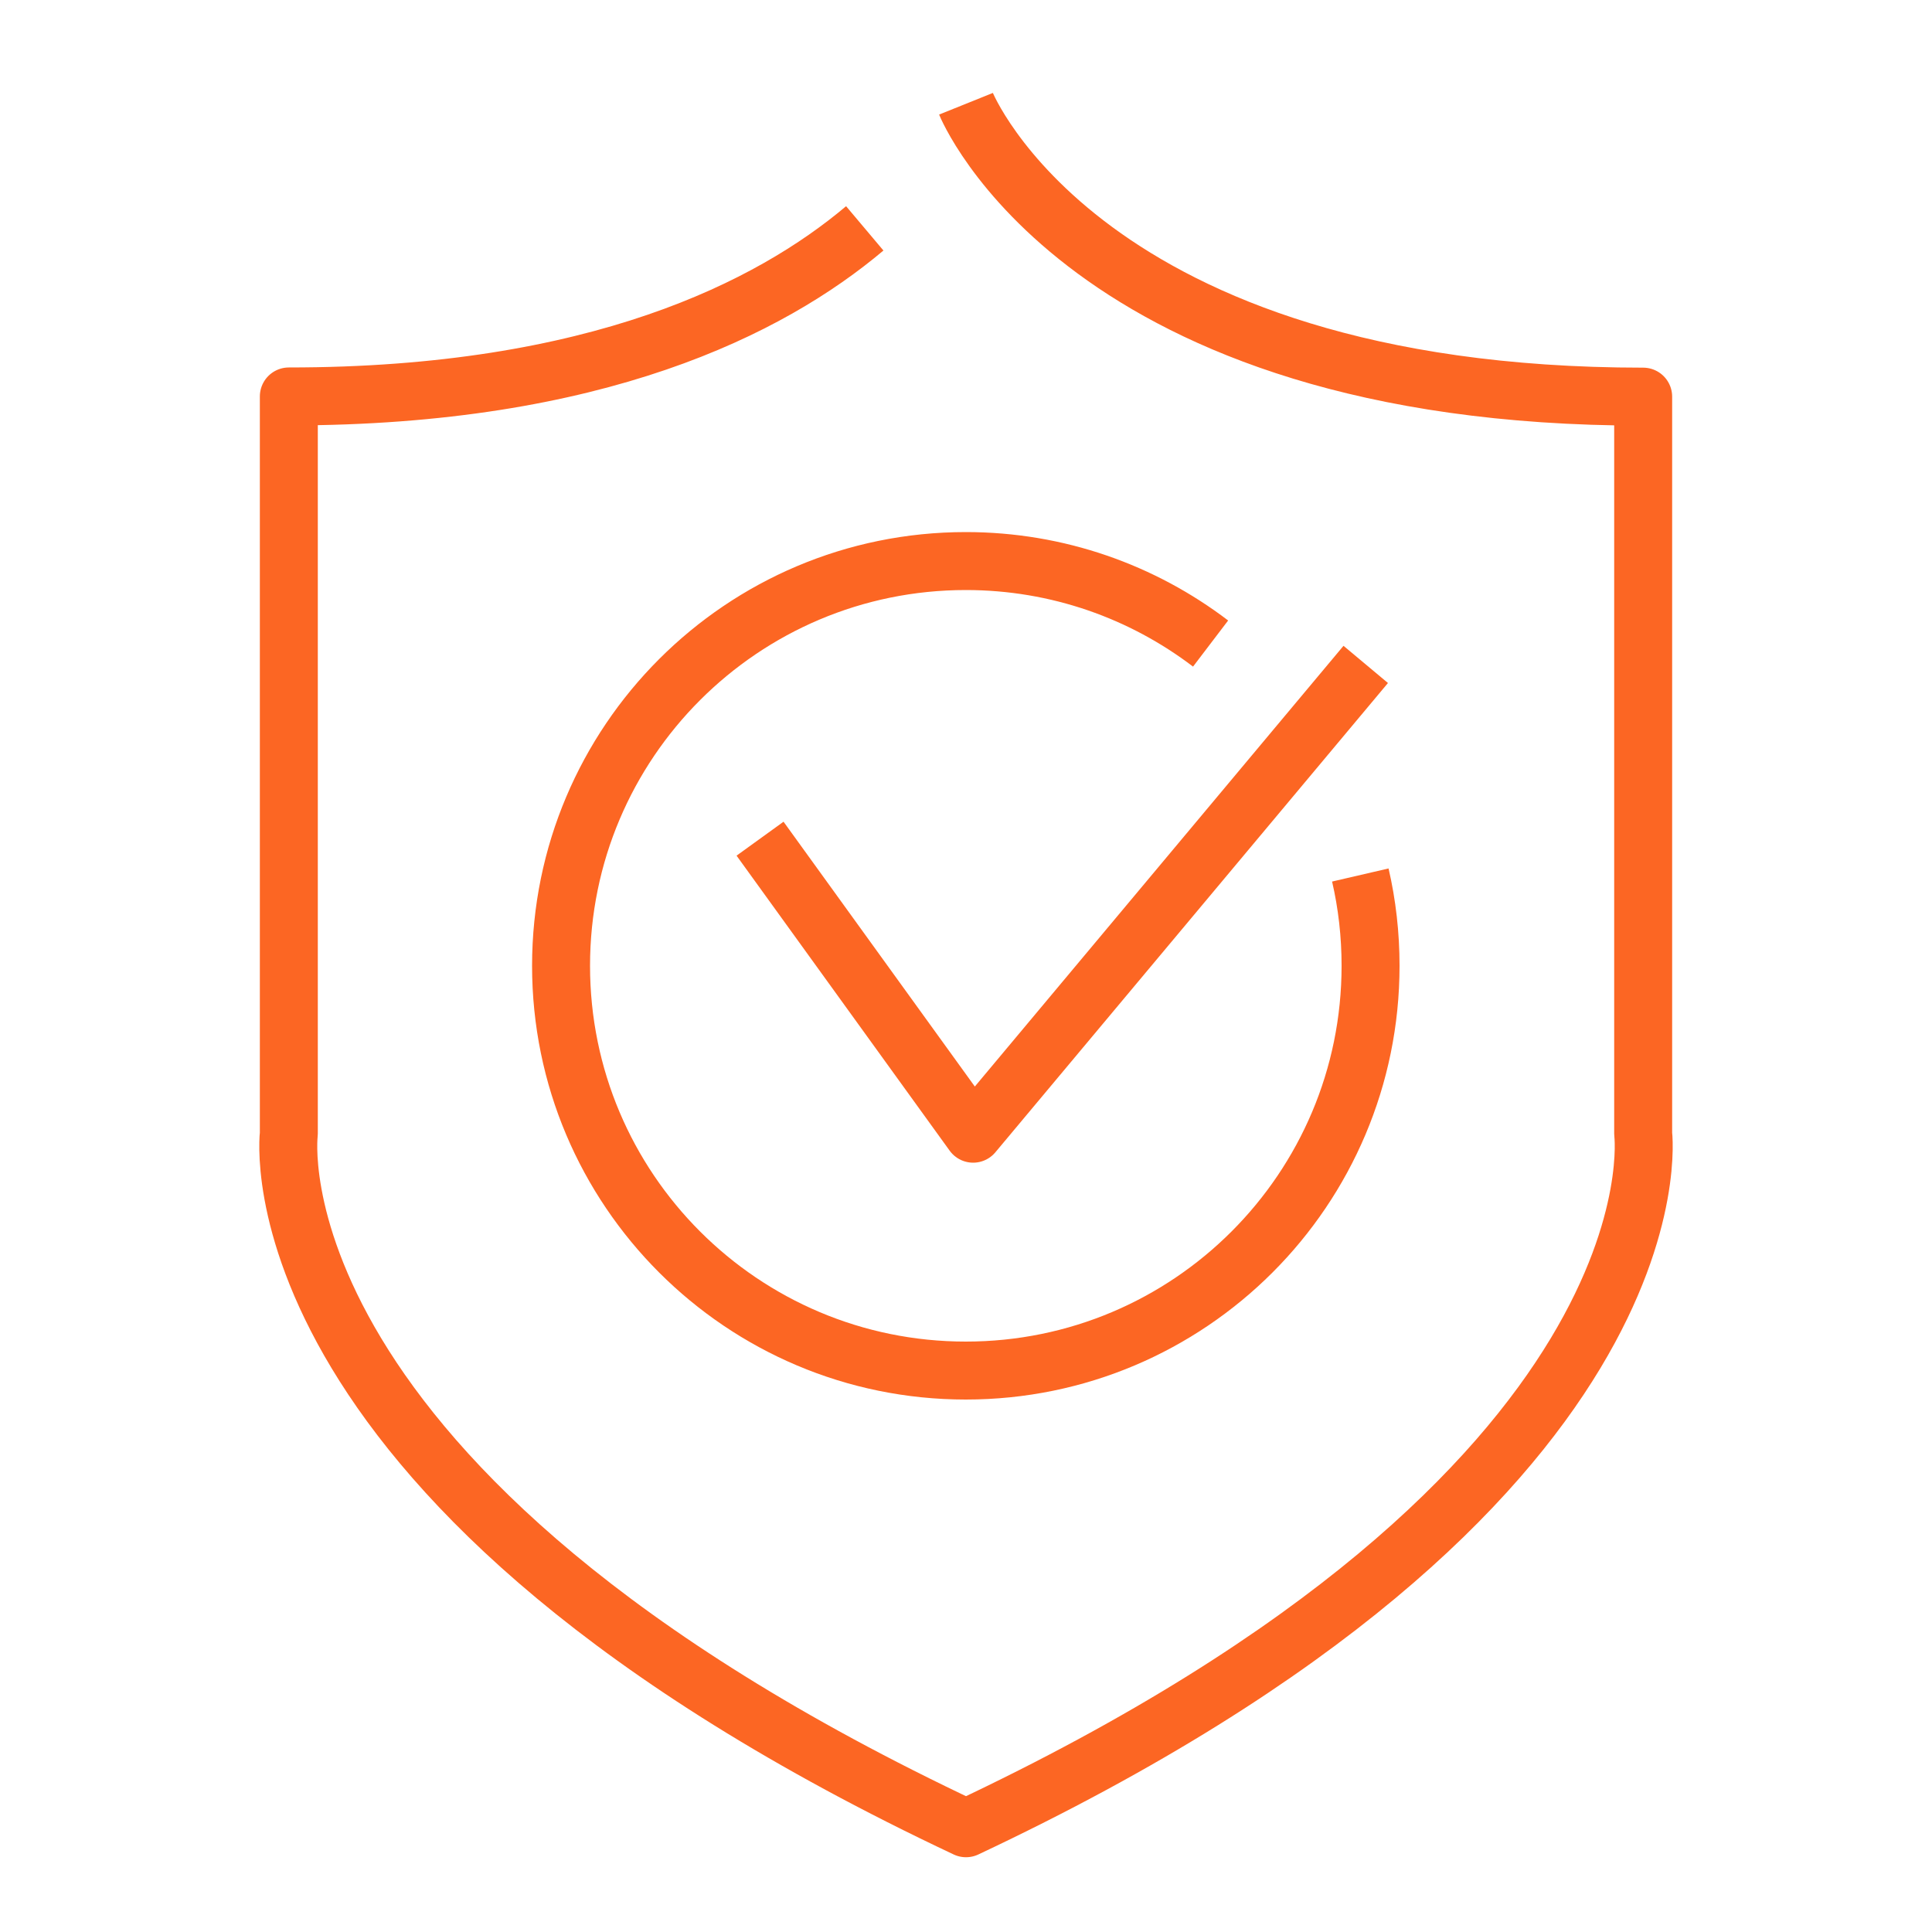 <?xml version="1.0" encoding="UTF-8"?> <svg xmlns="http://www.w3.org/2000/svg" id="Warstwa_1" data-name="Warstwa 1" viewBox="0 0 100 100"><defs><style> .cls-1 { fill: none; stroke: #fc6623; stroke-linejoin: round; stroke-width: 3px; } </style></defs><path class="cls-1" d="m44.76,11.82c-4.89,4.12-13.89,8.7-29.81,8.7v38.16s-2.35,18.33,35.05,35.95c37.39-17.61,35.05-35.95,35.05-35.95V20.53c-28.95,0-35.05-15.16-35.05-15.16"></path><g><polyline class="cls-1" points="39.34 43.41 50.37 58.68 70.69 34.39"></polyline><path class="cls-1" d="m70.41,45.29c.35,1.51.53,3.09.53,4.7,0,11.57-9.38,20.95-20.95,20.95s-20.95-9.38-20.95-20.95,9.38-20.95,20.95-20.95c4.76,0,9.15,1.59,12.67,4.27"></path></g></svg> 